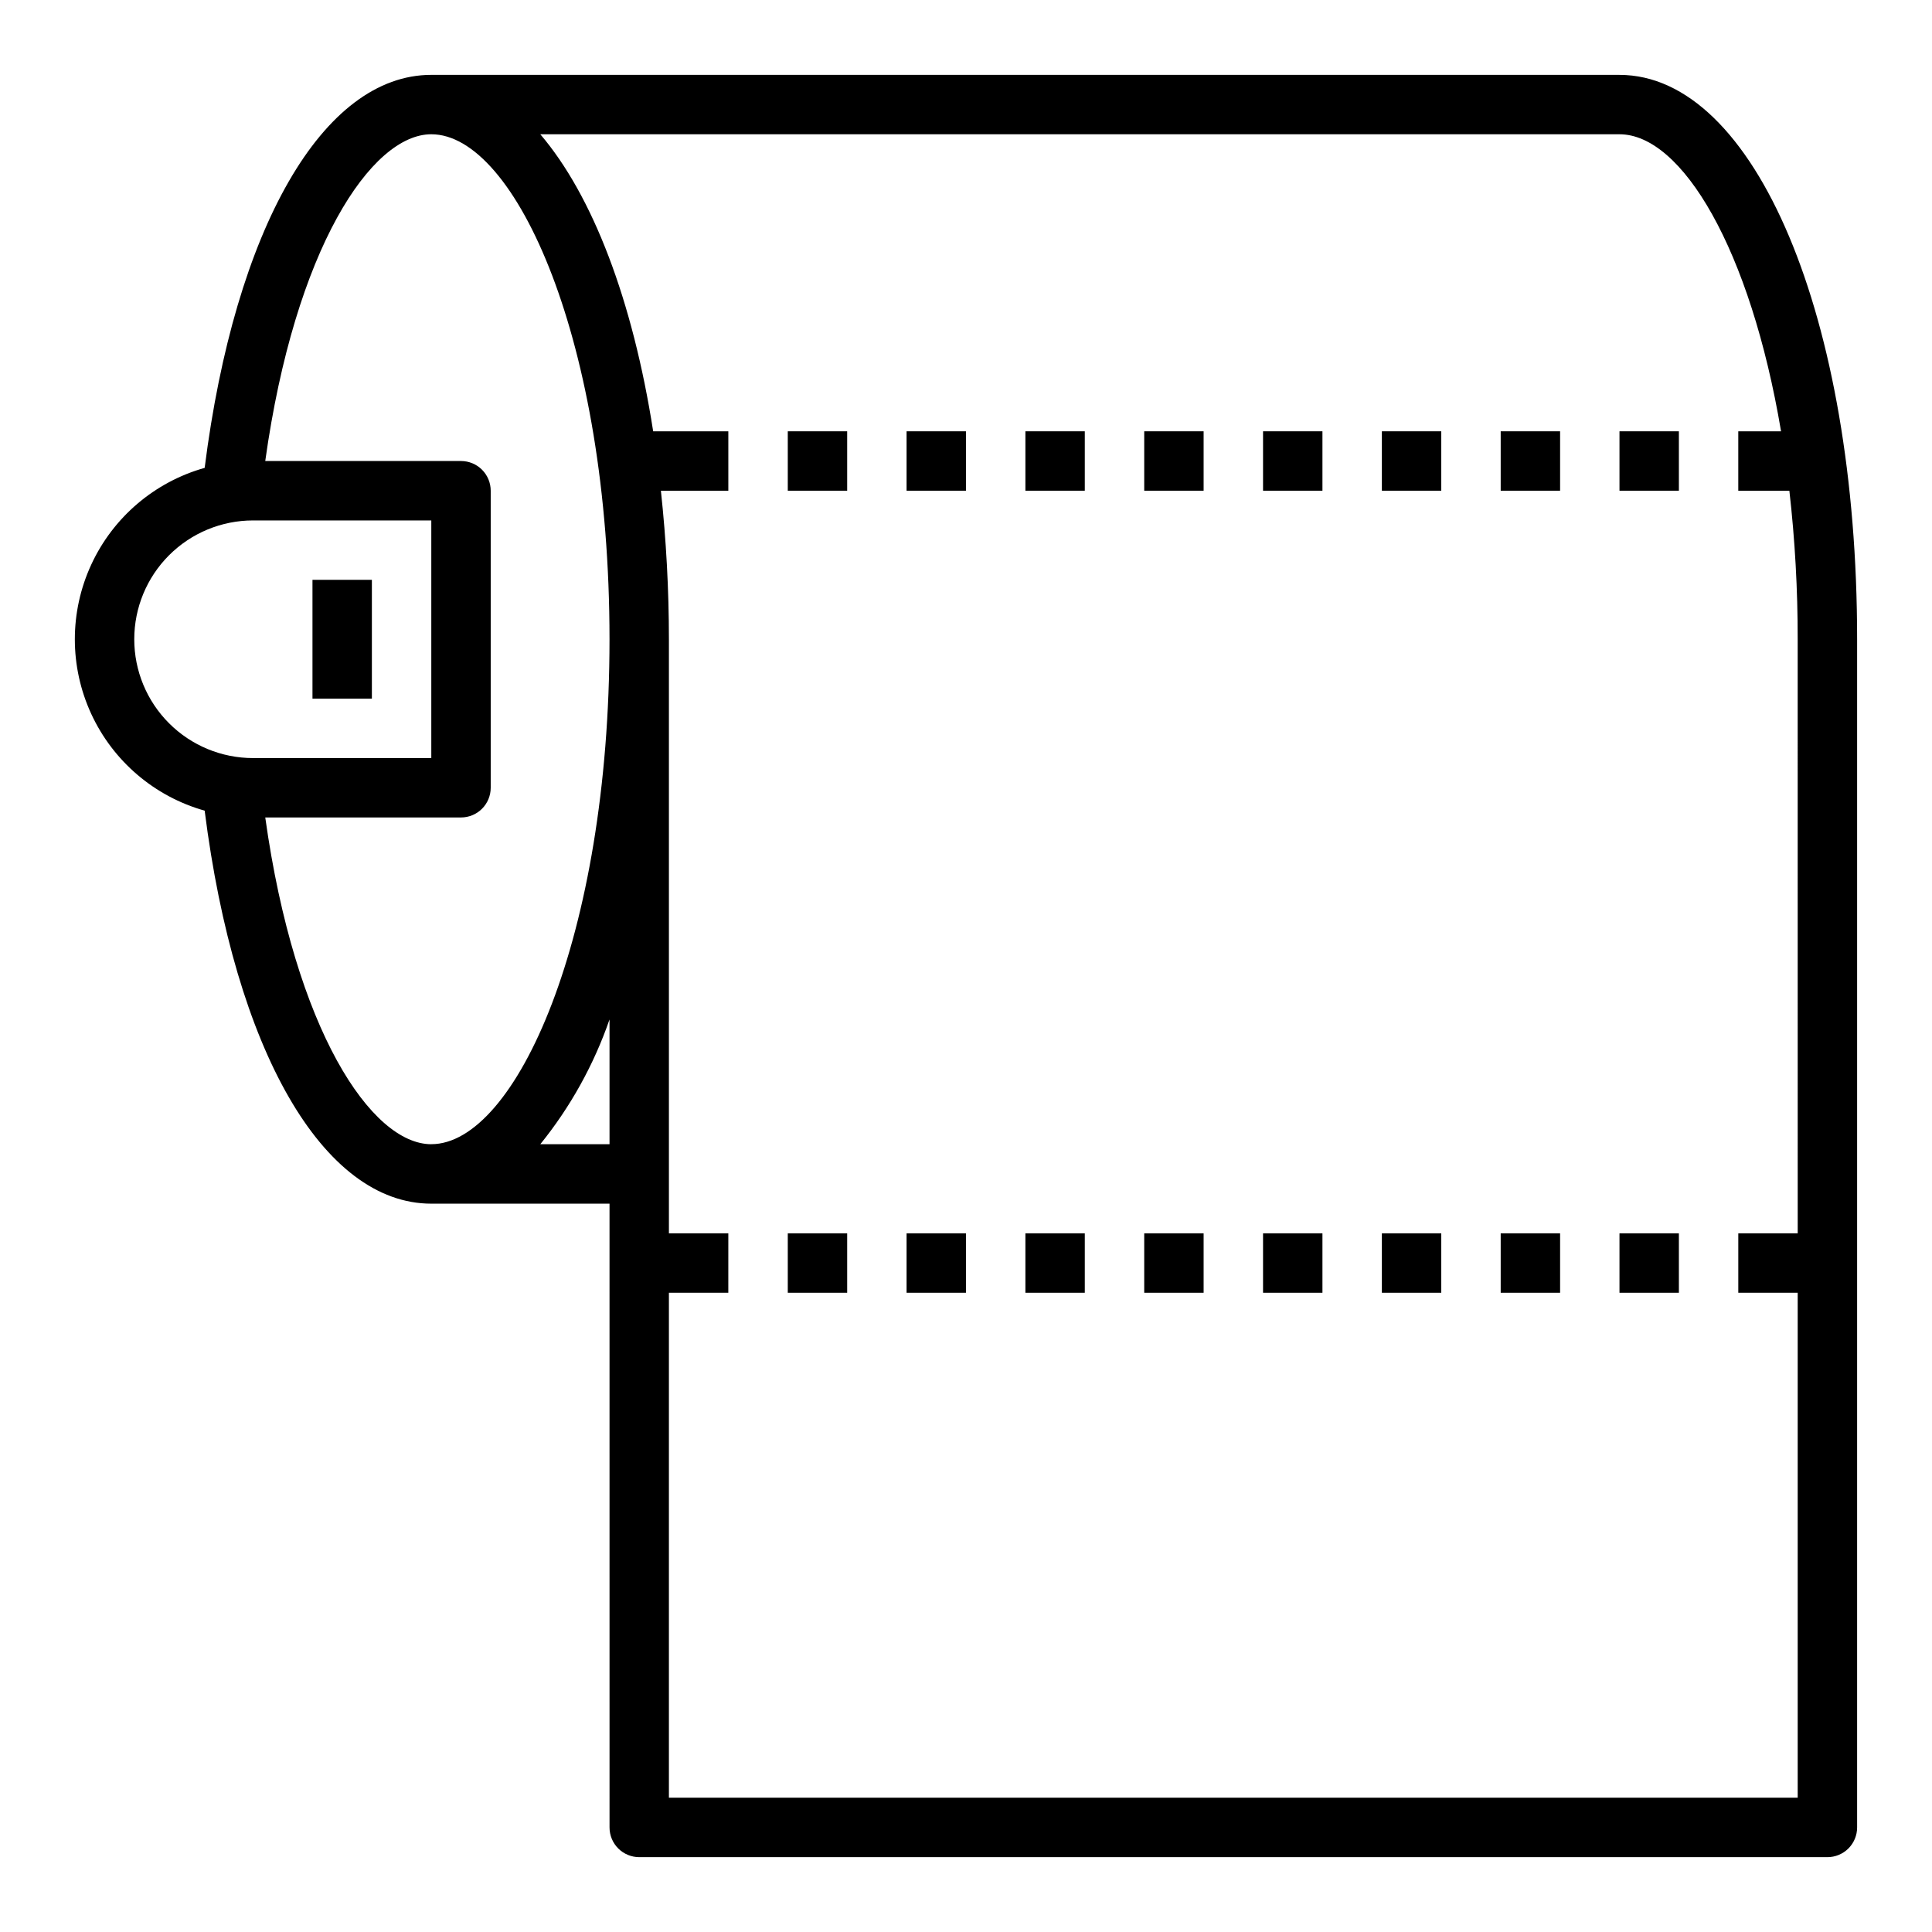 <?xml version="1.0" encoding="UTF-8"?>
<!-- The Best Svg Icon site in the world: iconSvg.co, Visit us! https://iconsvg.co -->
<svg fill="#000000" width="800px" height="800px" version="1.1" viewBox="144 144 512 512" xmlns="http://www.w3.org/2000/svg">
 <g>
  <path d="m573.18 163.84h-314.88c-28.73 0-52.031 40.699-60.062 104.15-13.293 3.742-24.281 13.117-30.066 25.66-5.785 12.539-5.785 26.984 0 39.523 5.785 12.543 16.773 21.918 30.066 25.66 8.031 63.449 31.332 104.15 60.062 104.15h47.23l0.004 165.31c0 2.086 0.828 4.09 2.305 5.566 1.477 1.473 3.481 2.305 5.566 2.305h314.88c2.086 0 4.09-0.832 5.566-2.305 1.473-1.477 2.305-3.481 2.305-5.566v-314.88c0-85.254-27.082-149.57-62.977-149.57zm-393.6 149.57c0-8.352 3.316-16.359 9.223-22.266s13.914-9.223 22.266-9.223h47.23v62.977h-47.23c-8.352 0-16.359-3.316-22.266-9.223s-9.223-13.914-9.223-22.266zm125.95 133.82h-18.344c7.984-9.875 14.191-21.062 18.344-33.062zm-47.23 0c-15.902 0-36.133-30.309-44.004-86.594h51.875c2.086 0 4.09-0.828 5.566-2.305 1.473-1.477 2.305-3.477 2.305-5.566v-78.719c0-2.09-0.832-4.09-2.305-5.566-1.477-1.477-3.481-2.305-5.566-2.305h-51.879c7.871-56.285 28.105-86.594 44.004-86.594 22.355 0 47.23 54.945 47.23 133.82 0.004 78.879-24.871 133.82-47.23 133.82zm362.11 23.617h-15.746v15.742h15.742v133.82h-299.14v-133.82h15.742l0.004-15.742h-15.746v-157.44c-0.004-13.148-0.715-26.289-2.125-39.359h17.871v-15.746h-19.918c-5.434-34.793-16.059-62.504-29.914-78.719h285.99c16.609 0 34.715 30.543 42.824 78.719h-11.336v15.742h13.539v0.004c1.488 13.066 2.223 26.207 2.203 39.359z"/>
  <path d="m352.77 258.3h15.742v15.742h-15.742z"/>
  <path d="m384.25 258.3h15.742v15.742h-15.742z"/>
  <path d="m415.74 258.3h15.742v15.742h-15.742z"/>
  <path d="m447.23 258.3h15.742v15.742h-15.742z"/>
  <path d="m478.72 258.3h15.742v15.742h-15.742z"/>
  <path d="m510.21 258.3h15.742v15.742h-15.742z"/>
  <path d="m541.7 258.3h15.742v15.742h-15.742z"/>
  <path d="m573.18 258.3h15.742v15.742h-15.742z"/>
  <path d="m352.77 470.85h15.742v15.742h-15.742z"/>
  <path d="m384.25 470.85h15.742v15.742h-15.742z"/>
  <path d="m415.74 470.85h15.742v15.742h-15.742z"/>
  <path d="m447.23 470.85h15.742v15.742h-15.742z"/>
  <path d="m478.72 470.85h15.742v15.742h-15.742z"/>
  <path d="m510.21 470.85h15.742v15.742h-15.742z"/>
  <path d="m541.7 470.85h15.742v15.742h-15.742z"/>
  <path d="m573.18 470.85h15.742v15.742h-15.742z"/>
  <path d="m226.81 297.66h15.742v31.488h-15.742z"/>
 </g>
</svg>